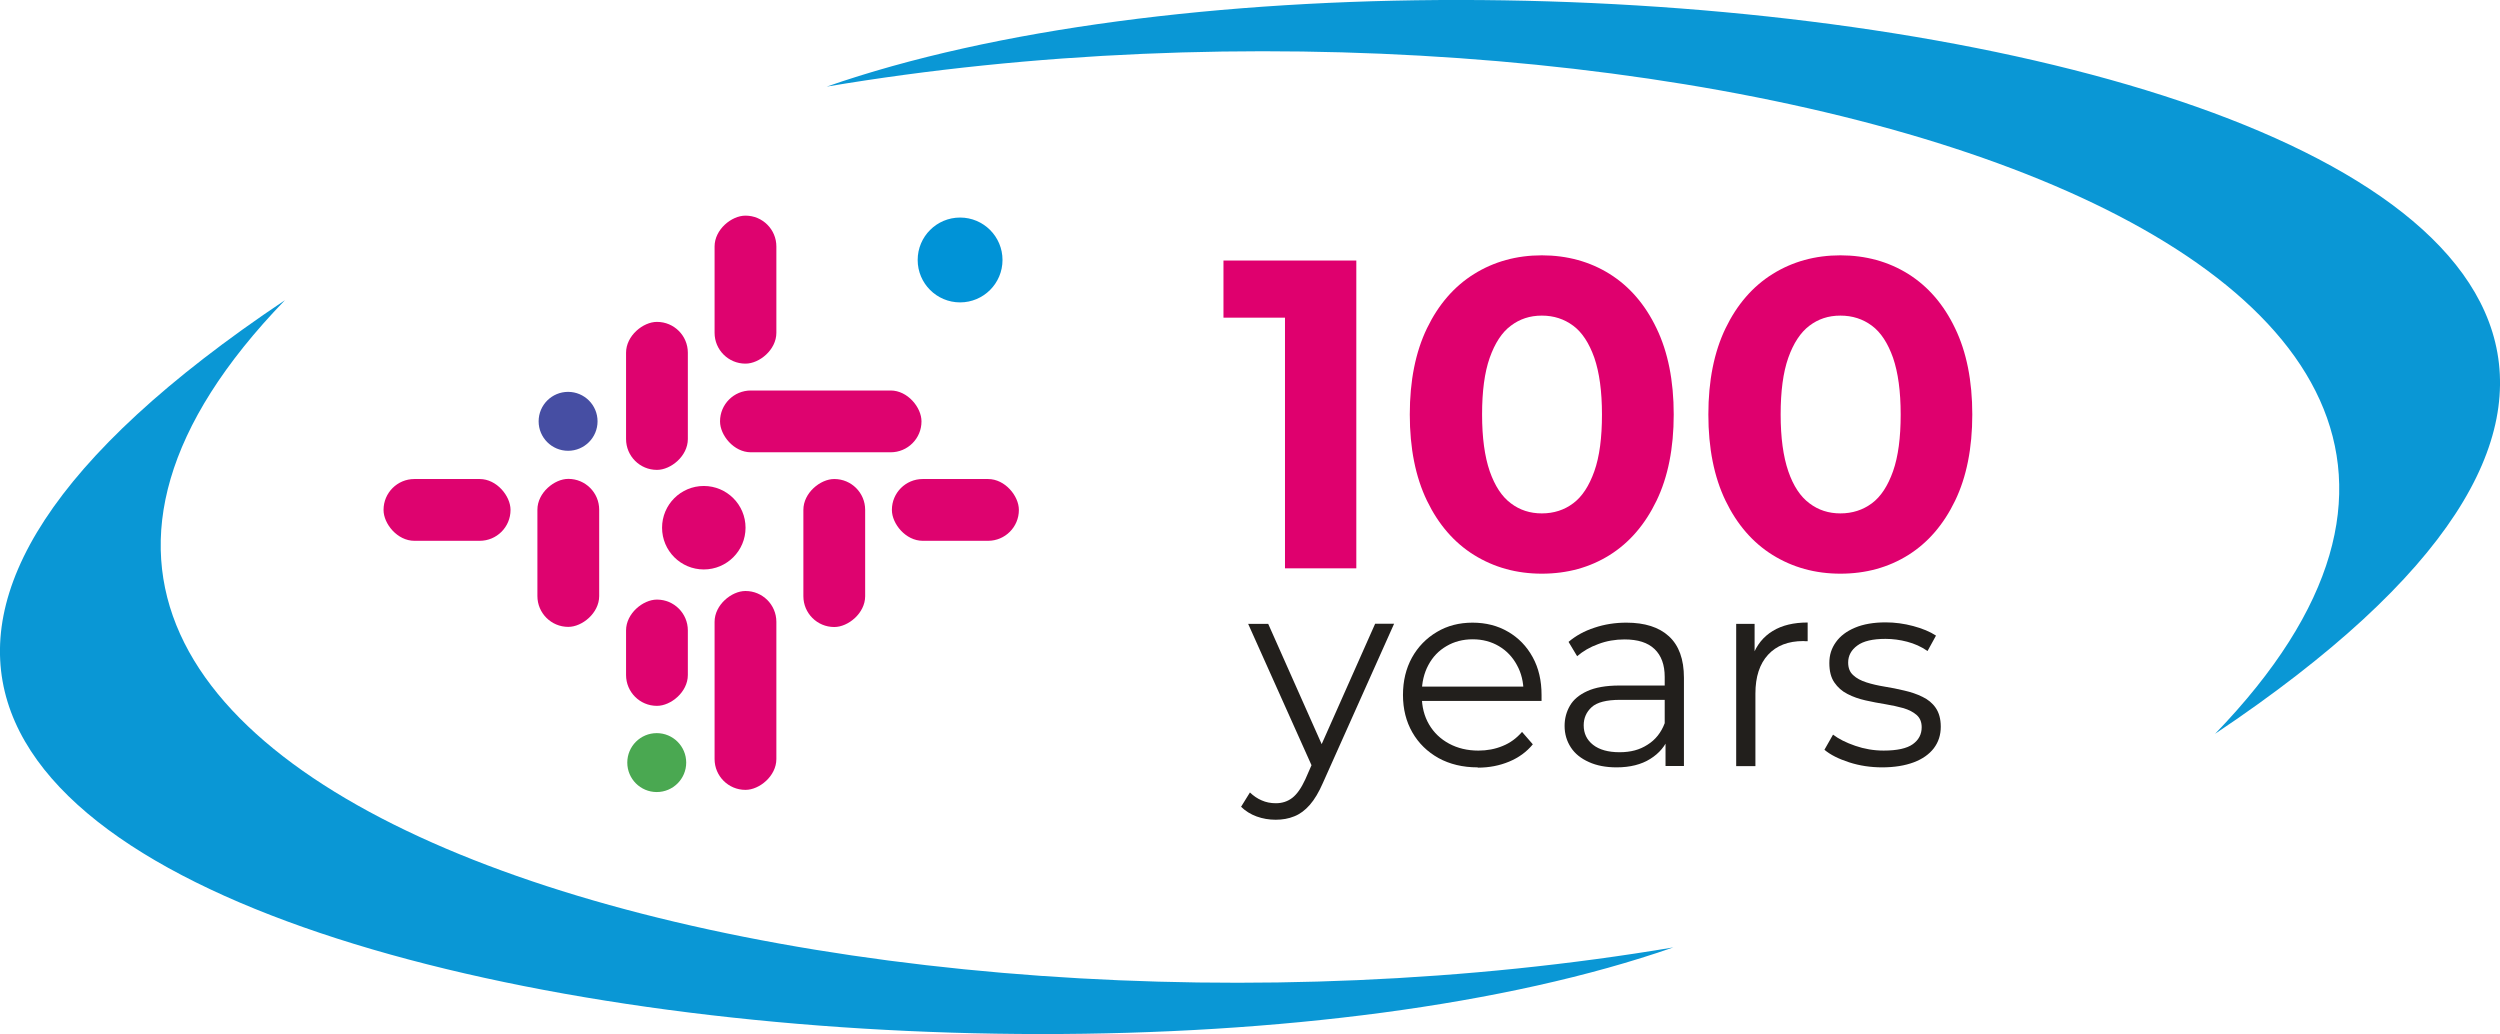 <svg xmlns="http://www.w3.org/2000/svg" width="183.29" height="75.82" viewBox="0 0 183.29 75.82"><path d="m20.89,22.01c-35.82,37.05,41.51,57.62,101.79,47.45-49.15,17.13-171.31-.94-101.79-47.45" style="fill:#0a97d5;"/><path d="m162.4,53.8C198.21,16.75,120.89-3.82,60.61,6.35c49.15-17.13,171.31.95,101.79,47.45" style="fill:#0a97d5;"/><path d="m94.21,41.67v-20.64l2.26,2.26h-6.77v-4.19h9.74v22.57h-5.22Z" style="fill:#df006e;"/><path d="m113.04,42.06c-1.85,0-3.5-.46-4.97-1.37-1.46-.91-2.61-2.24-3.45-3.98-.84-1.74-1.26-3.85-1.26-6.32s.42-4.58,1.26-6.32c.84-1.74,1.99-3.07,3.45-3.98,1.46-.91,3.12-1.37,4.97-1.37s3.53.46,4.98,1.37c1.45.91,2.6,2.24,3.43,3.98.84,1.74,1.26,3.85,1.26,6.32s-.42,4.58-1.26,6.32c-.84,1.74-1.98,3.07-3.43,3.98-1.45.91-3.11,1.37-4.98,1.37Zm0-4.42c.88,0,1.65-.25,2.3-.74.66-.49,1.17-1.28,1.55-2.35s.56-2.46.56-4.16-.19-3.08-.56-4.16c-.38-1.07-.89-1.86-1.55-2.35-.66-.49-1.42-.74-2.3-.74s-1.62.25-2.27.74c-.66.49-1.17,1.28-1.55,2.35-.38,1.08-.56,2.46-.56,4.16s.19,3.08.56,4.16c.38,1.08.89,1.86,1.55,2.35.66.5,1.41.74,2.27.74Z" style="fill:#df006e;"/><path d="m134.93,42.06c-1.85,0-3.5-.46-4.97-1.37-1.46-.91-2.61-2.24-3.45-3.98-.84-1.74-1.26-3.85-1.26-6.32s.42-4.58,1.26-6.32c.84-1.74,1.99-3.07,3.45-3.98,1.46-.91,3.12-1.37,4.97-1.37s3.53.46,4.98,1.37c1.45.91,2.6,2.24,3.43,3.98.84,1.74,1.26,3.85,1.26,6.32s-.42,4.58-1.26,6.32c-.84,1.74-1.98,3.07-3.43,3.98-1.45.91-3.11,1.37-4.98,1.37Zm0-4.42c.88,0,1.65-.25,2.31-.74.66-.49,1.17-1.28,1.55-2.35.38-1.08.56-2.46.56-4.16s-.19-3.08-.56-4.16c-.38-1.07-.89-1.86-1.55-2.35-.66-.49-1.42-.74-2.31-.74s-1.62.25-2.27.74-1.17,1.28-1.55,2.35c-.38,1.08-.56,2.46-.56,4.16s.19,3.08.56,4.16.89,1.86,1.55,2.35c.66.5,1.41.74,2.27.74Z" style="fill:#df006e;"/><path d="m93.53,60.1c-.49,0-.96-.08-1.4-.24-.44-.16-.82-.4-1.14-.71l.65-1.05c.26.25.55.45.86.58.31.14.66.21,1.04.21.46,0,.86-.13,1.2-.39s.66-.71.96-1.36l.67-1.53.16-.22,4.29-9.66h1.39l-5.22,11.67c-.29.67-.61,1.21-.96,1.61-.35.4-.73.68-1.14.84-.41.17-.87.25-1.37.25Zm2.78-3.65l-4.8-10.71h1.47l4.25,9.56-.91,1.15Z" style="fill:#221f1c;"/><path d="m108.33,56.26c-1.08,0-2.04-.23-2.86-.68-.82-.46-1.46-1.08-1.92-1.88s-.69-1.72-.69-2.75.22-1.94.66-2.74c.44-.79,1.05-1.42,1.83-1.88.77-.46,1.64-.68,2.61-.68s1.85.22,2.61.67c.76.44,1.36,1.06,1.8,1.86.44.8.65,1.72.65,2.77,0,.07,0,.14,0,.21,0,.07,0,.15,0,.23h-9.07v-1.05h8.31l-.56.42c0-.75-.16-1.42-.49-2.01-.32-.59-.76-1.05-1.32-1.38-.56-.33-1.2-.5-1.92-.5s-1.36.17-1.92.5c-.57.33-1.01.79-1.33,1.39-.32.6-.48,1.28-.48,2.04v.22c0,.79.18,1.49.53,2.09.35.6.84,1.07,1.47,1.41.63.34,1.35.51,2.15.51.63,0,1.23-.11,1.78-.34.55-.22,1.02-.57,1.42-1.03l.79.91c-.46.56-1.04.98-1.74,1.27s-1.46.44-2.29.44Z" style="fill:#221f1c;"/><path d="m118.52,56.26c-.78,0-1.46-.13-2.03-.39-.58-.26-1.02-.61-1.32-1.07-.3-.46-.46-.98-.46-1.58,0-.54.13-1.03.39-1.48s.68-.8,1.27-1.07c.59-.27,1.38-.41,2.37-.41h3.59v1.05h-3.55c-1,0-1.7.18-2.09.54-.39.36-.58.8-.58,1.33,0,.59.23,1.07.69,1.43.46.36,1.11.54,1.94.54s1.48-.18,2.05-.55c.58-.36,1-.89,1.26-1.58l.32.97c-.26.69-.72,1.24-1.38,1.65-.65.41-1.48.62-2.47.62Zm3.59-.1v-2.3l-.06-.38v-3.85c0-.89-.25-1.57-.74-2.04-.5-.48-1.23-.71-2.21-.71-.67,0-1.32.11-1.92.34-.61.22-1.12.52-1.55.89l-.63-1.05c.53-.45,1.16-.8,1.9-1.04.74-.25,1.52-.37,2.34-.37,1.35,0,2.39.33,3.12,1s1.1,1.68,1.1,3.04v6.47h-1.35Z" style="fill:#221f1c;"/><path d="m127.29,56.16v-10.42h1.35v2.84l-.14-.5c.29-.79.78-1.4,1.47-1.82s1.54-.62,2.56-.62v1.37c-.05,0-.11,0-.16,0s-.11-.01-.16-.01c-1.1,0-1.96.33-2.58,1-.62.67-.93,1.62-.93,2.85v5.32h-1.41Z" style="fill:#221f1c;"/><path d="m138.01,56.26c-.86,0-1.67-.12-2.44-.37-.77-.25-1.37-.55-1.81-.92l.63-1.11c.42.32.96.59,1.63.82.66.23,1.36.35,2.08.35.99,0,1.71-.16,2.14-.47s.65-.72.65-1.24c0-.38-.12-.68-.37-.9-.25-.22-.57-.38-.96-.5-.4-.11-.84-.21-1.33-.29s-.98-.17-1.46-.28c-.48-.11-.92-.26-1.32-.47-.4-.2-.72-.49-.96-.84-.25-.36-.37-.83-.37-1.43s.16-1.08.48-1.53c.32-.45.78-.8,1.4-1.06.61-.26,1.37-.39,2.25-.39.67,0,1.35.09,2.02.27.67.18,1.23.41,1.67.7l-.62,1.13c-.46-.32-.96-.54-1.49-.68-.53-.14-1.06-.21-1.59-.21-.94,0-1.63.16-2.07.49-.44.32-.67.74-.67,1.24,0,.4.12.71.37.93.24.23.57.4.97.53s.85.23,1.33.31c.48.08.97.17,1.45.29.48.11.93.26,1.33.46.4.19.73.46.97.81.24.35.37.81.37,1.38,0,.61-.17,1.13-.51,1.58-.34.44-.83.79-1.47,1.03s-1.42.37-2.33.37Z" style="fill:#221f1c;"/><rect x="52.79" y="28.63" width="14.77" height="4.53" rx="2.26" ry="2.26" style="fill:#de036f;"/><rect x="55.74" y="38.27" width="10.85" height="4.53" rx="2.26" ry="2.26" transform="translate(101.7 -20.62) rotate(90)" style="fill:#de036f;"/><rect x="42.74" y="26.76" width="10.85" height="4.53" rx="2.26" ry="2.26" transform="translate(77.19 -19.14) rotate(90)" style="fill:#de036f;"/><rect x="44.27" y="45.59" width="7.79" height="4.53" rx="2.26" ry="2.26" transform="translate(96.02 -.31) rotate(90)" style="fill:#de036f;"/><rect x="65.4" y="35.12" width="9.31" height="4.53" rx="2.26" ry="2.26" transform="translate(140.1 74.77) rotate(-180)" style="fill:#de036f;"/><rect x="28.12" y="35.12" width="9.31" height="4.53" rx="2.26" ry="2.26" transform="translate(65.55 74.77) rotate(-180)" style="fill:#de036f;"/><circle cx="70.39" cy="19.06" r="3.11" style="fill:#0093d7;"/><circle cx="48.15" cy="55.91" r="2.16" style="fill:#4aa851;"/><circle cx="41.65" cy="30.89" r="2.16" style="fill:#464ea3;"/><circle cx="51.6" cy="38.69" r="3.06" style="fill:#de036f;"/><rect x="47.37" y="48.36" width="14.58" height="4.53" rx="2.26" ry="2.26" transform="translate(105.28 -4.04) rotate(90)" style="fill:#de036f;"/><rect x="36.24" y="38.27" width="10.85" height="4.53" rx="2.26" ry="2.26" transform="translate(82.2 -1.13) rotate(90)" style="fill:#de036f;"/><rect x="49.24" y="18.97" width="10.85" height="4.53" rx="2.26" ry="2.26" transform="translate(75.89 -33.43) rotate(90)" style="fill:#de036f;"/></svg>